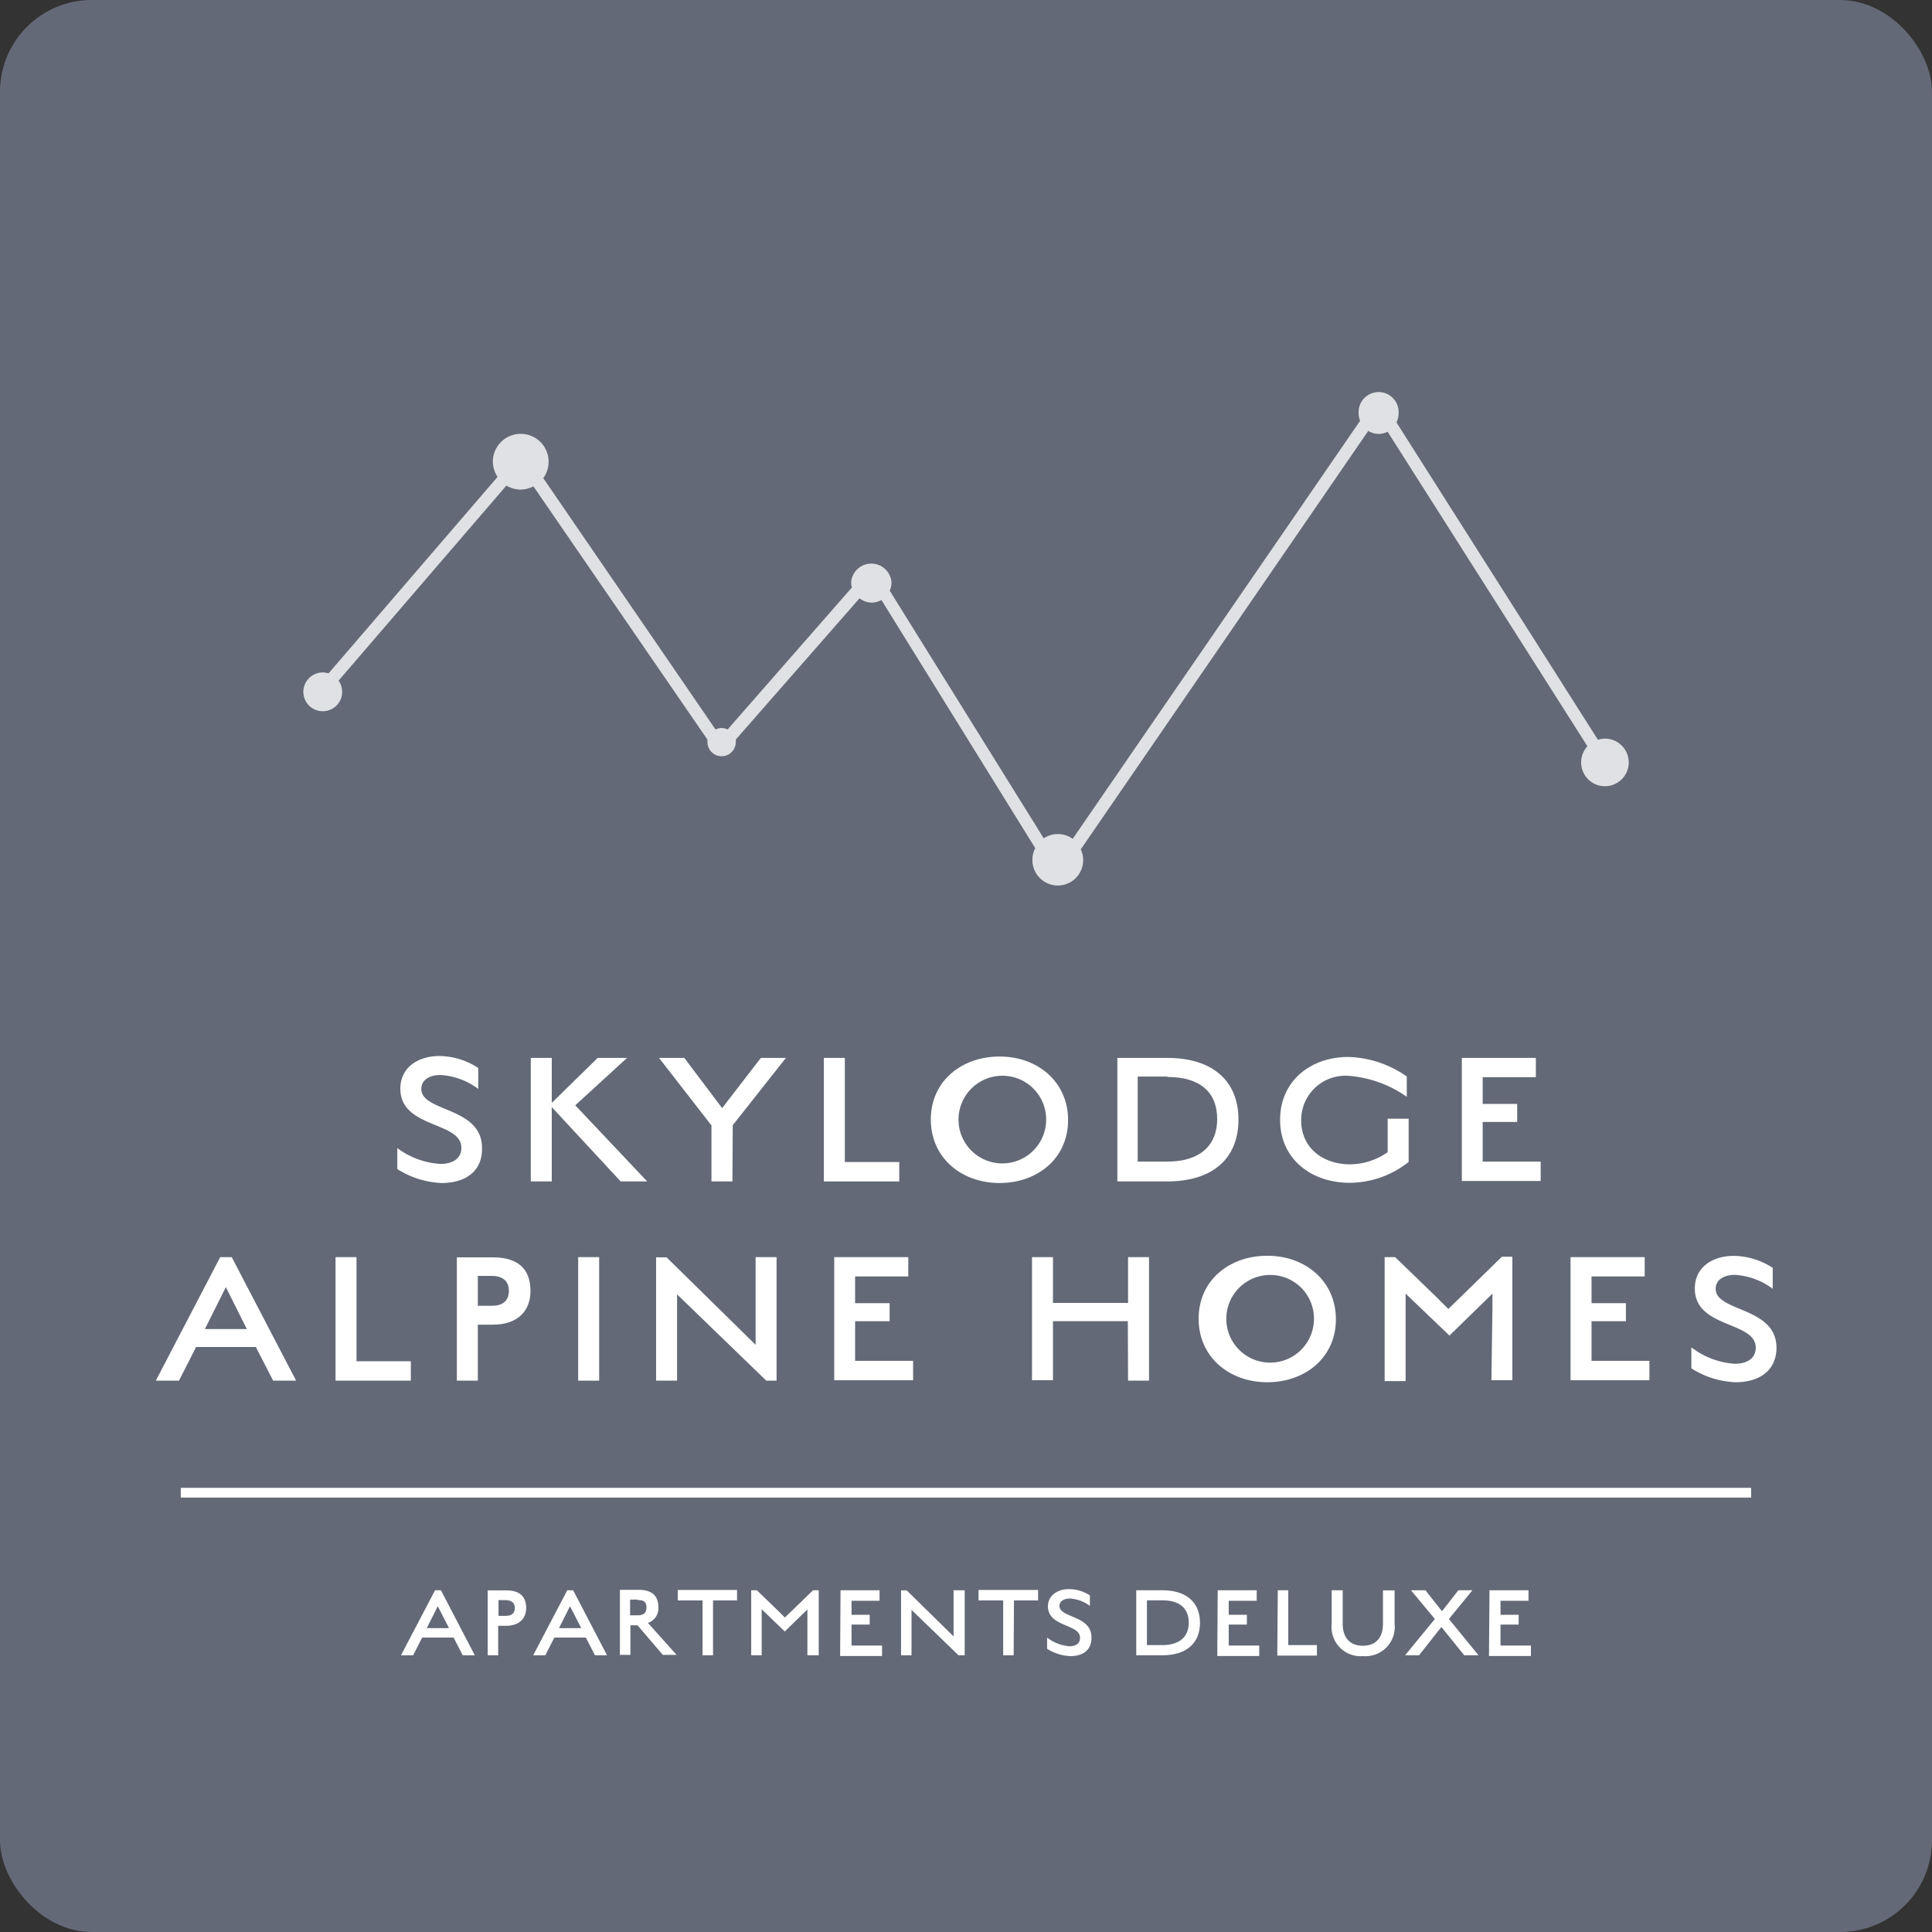 <svg xmlns="http://www.w3.org/2000/svg" viewBox="0 0 184.25 184.25"><rect x="0" y="0" width="184.25" height="184.25" fill="#333333" stroke="none"/><defs><style>.cls-1{fill:#636977;}.cls-2,.cls-3{fill:#fff;}.cls-2{opacity:0.8;}</style></defs><g id="Ebene_2" data-name="Ebene 2"><g id="Ebene_1-2" data-name="Ebene 1"><rect class="cls-1" width="184.25" height="184.25" rx="8.75"/><path class="cls-2" d="M153.05,70.44a2.4,2.4,0,0,0-.66.11L133.18,40.29a2,2,0,0,0,.2-.85,1.91,1.91,0,1,0-3.81,0,1.77,1.77,0,0,0,.14.69L102.3,80a2.41,2.41,0,0,0-1.42-.46,2.36,2.36,0,0,0-1.34.41L84.85,56.33a1.9,1.9,0,0,0,.17-.79,1.93,1.93,0,0,0-3.85,0,2,2,0,0,0,.07.49L69.39,69.57a1.25,1.25,0,0,0-1.15,0L51.81,45.6A2.66,2.66,0,1,0,47,44a2.72,2.72,0,0,0,.45,1.48L31.33,64.22a2.05,2.05,0,0,0-.56-.09,1.85,1.85,0,1,0,1.52.78l16-18.6a2.71,2.71,0,0,0,1.35.38,2.67,2.67,0,0,0,1.23-.31L67.47,70.54a1.64,1.64,0,0,0,0,.23,1.35,1.35,0,0,0,2.7,0,1,1,0,0,0,0-.24l11.8-13.47a1.93,1.93,0,0,0,1.17.41,1.89,1.89,0,0,0,.92-.25L98.73,80.89A2.34,2.34,0,0,0,98.46,82a2.42,2.42,0,1,0,4.61-1l27.42-39.91a1.83,1.83,0,0,0,1.84.08l19.06,30a2.27,2.27,0,1,0,1.66-.73Z"/><path class="cls-3" d="M43.26,156.17h-3l-.86,1.69H38.24l3.25-6.2h.56l3.23,6.2H44.13Zm-2.56-.9h2.12l-1.07-2.09Z"/><path class="cls-3" d="M48.24,155.05h-.73v2.81h-1v-6.19h1.78c1.42,0,1.89.73,1.89,1.69S49.56,155.05,48.24,155.05Zm0-2.45h-.7v1.5h.7c.6,0,.86-.29.86-.75S48.81,152.6,48.21,152.6Z"/><path class="cls-3" d="M55.87,156.17h-3L52,157.86H50.85l3.25-6.2h.56l3.23,6.2H56.74Zm-2.56-.9h2.12l-1.07-2.09Z"/><path class="cls-3" d="M60.8,155h-.68v2.82h-1v-6.2h1.82c1.4,0,1.85.73,1.85,1.69a1.46,1.46,0,0,1-1,1.46l2.73,3.05H63.21Zm0-2.45h-.71v1.5h.71c.64,0,.85-.29.85-.75S61.48,152.59,60.83,152.59Z"/><path class="cls-3" d="M68,157.86H67v-5.23H64.64v-1h5.65v1H68Z"/><path class="cls-3" d="M77,154.21c0-.38,0-.72,0-.72l-2.16,2.1-2.2-2.12s0,.35,0,.78v3.61h-1v-6.2h.54l2.07,2,.6.6.62-.6,2.07-2,.54,0v6.2H77Z"/><path class="cls-3" d="M80.16,151.66h3.72v1H81.21V154h1.73v.93H81.21v2h2.91v1h-4Z"/><path class="cls-3" d="M91.41,157.86l-4.48-4.33s0,.24,0,.71v3.62h-1v-6.19h.54l4.47,4.39s0-.29,0-.61v-3.79H92v6.2Z"/><path class="cls-3" d="M96.67,157.86h-1v-5.23H93.32v-1H99v1h-2.3Z"/><path class="cls-3" d="M102.09,157.94a4.46,4.46,0,0,1-2.23-.7v-1.07A4,4,0,0,0,102,157c.53,0,1-.21,1-.81,0-1.34-3.06-1-3.06-3,0-1,.87-1.64,2-1.64a3.66,3.66,0,0,1,2,.6v1a3.49,3.49,0,0,0-1.9-.7c-.54,0-1,.23-1,.7,0,1.17,3.05.88,3.05,3C104.12,157.45,103.16,157.94,102.09,157.94Z"/><path class="cls-3" d="M110.86,157.86h-2.5v-6.2h2.5c2.3,0,3.58,1.17,3.58,3.1S113.16,157.86,110.86,157.86Zm0-5.24h-1.48v4.27h1.48c1.63,0,2.51-.8,2.51-2.14S112.52,152.62,110.89,152.62Z"/><path class="cls-3" d="M116.13,151.66h3.72v1h-2.67V154h1.73v.93h-1.73v2h2.91v1h-4Z"/><path class="cls-3" d="M121.86,151.66h1v5.23h2.73v1h-3.78Z"/><path class="cls-3" d="M130,157.94a2.78,2.78,0,0,1-3-3.09v-3.19h1.05v3.19c0,1.32.68,2.1,1.92,2.1s1.92-.77,1.92-2.09v-3.19H133v3.19A2.79,2.79,0,0,1,130,157.94Z"/><path class="cls-3" d="M137.46,155.16l-2.13,2.7H134l2.84-3.46-2.28-2.74h1.38l1.58,2,1.56-2h1.34l-2.24,2.74,2.82,3.46h-1.36Z"/><path class="cls-3" d="M142.05,151.66h3.72v1H143.1V154h1.73v.93H143.1v2H146v1h-4Z"/><path class="cls-3" d="M42.13,112.82a8.5,8.5,0,0,1-4.24-1.33v-2A7.63,7.63,0,0,0,42,111c1,0,2-.39,2-1.54,0-2.54-5.82-1.82-5.82-5.64,0-2,1.66-3.11,3.73-3.11a6.91,6.91,0,0,1,3.7,1.14v2A6.63,6.63,0,0,0,42,102.52c-1,0-1.82.44-1.82,1.33,0,2.23,5.79,1.67,5.79,5.64C46,111.89,44.16,112.82,42.13,112.82Z"/><path class="cls-3" d="M52.62,105.58v7.09h-2V100.89h2v4.29L57,100.89H59.8l-4.94,4.52,6.86,7.26H59.19Z"/><path class="cls-3" d="M69.85,112.67h-2v-5.34l-5-6.44h2.41l3.61,4.79,3.69-4.79h2.39l-5.07,6.42Z"/><path class="cls-3" d="M78.57,100.89h2v9.93h5.19v1.85H78.57Z"/><path class="cls-3" d="M95.33,112.82c-3.65,0-6.56-2.41-6.56-6.06s2.93-6,6.56-6,6.53,2.41,6.53,6.06S98.94,112.82,95.33,112.82Zm0-10.22a4.18,4.18,0,1,0,4.44,4.18A4.17,4.17,0,0,0,95.33,102.6Z"/><path class="cls-3" d="M111.31,112.67h-4.75V100.89h4.75c4.37,0,6.8,2.22,6.8,5.89S115.68,112.67,111.31,112.67Zm0-10h-2.81v8.11h2.81c3.1,0,4.77-1.52,4.77-4.06S114.46,102.71,111.36,102.71Z"/><path class="cls-3" d="M128.71,112.8c-3.67,0-6.63-2.28-6.63-6s2.91-6,6.52-6a10.19,10.19,0,0,1,5.56,1.86v1.94a11.09,11.09,0,0,0-5.53-2,4.22,4.22,0,0,0-4.54,4.24c0,2.7,2.15,4.2,4.66,4.2a6.32,6.32,0,0,0,3.59-1.16v-3.19h2v4.12A9.09,9.09,0,0,1,128.71,112.8Z"/><path class="cls-3" d="M139.41,100.89h7.06v1.84H141.4v2.55h3.29V107H141.4v3.78h5.53v1.85h-7.52Z"/><path class="cls-3" d="M24.4,128.46H18.7l-1.63,3.21H14.86L21,119.89H22.1l6.14,11.78H26.05Zm-4.86-1.71h4l-2-4Z"/><path class="cls-3" d="M32,119.89h2v9.93h5.18v1.85H32Z"/><path class="cls-3" d="M47,126.33H45.57v5.34h-2V119.91H47c2.7,0,3.59,1.39,3.59,3.21S49.46,126.33,47,126.33Zm-.05-4.65H45.57v2.85H46.9c1.14,0,1.63-.56,1.63-1.43S48,121.68,46.9,121.68Z"/><path class="cls-3" d="M55.14,119.89h2v11.78h-2Z"/><path class="cls-3" d="M73.08,131.67l-8.51-8.23s0,.46,0,1.35v6.88h-2V119.91h1l8.49,8.34s0-.55,0-1.16v-7.2h2v11.78Z"/><path class="cls-3" d="M79.56,119.89h7.06v1.84H81.55v2.55h3.29V126H81.55v3.78h5.53v1.85H79.56Z"/><path class="cls-3" d="M107.56,126h-7.14v5.63h-2V119.89h2v4.37h7.16v-4.37h2v11.78h-2Z"/><path class="cls-3" d="M120.86,131.82c-3.64,0-6.55-2.41-6.55-6.06s2.92-6,6.55-6,6.54,2.41,6.54,6.06S124.47,131.82,120.86,131.82Zm0-10.22a4.18,4.18,0,1,0,4.45,4.18A4.16,4.16,0,0,0,120.86,121.6Z"/><path class="cls-3" d="M142.33,124.73c0-.72,0-1.36,0-1.36l-4.1,4-4.18-4s0,.66,0,1.48v6.86h-2V119.89h1l3.93,3.8,1.14,1.14,1.18-1.14,3.93-3.84,1,0v11.78h-2Z"/><path class="cls-3" d="M149.78,119.89h7.07v1.84h-5.07v2.55h3.28V126h-3.28v3.78h5.52v1.85h-7.52Z"/><path class="cls-3" d="M165.53,131.82a8.4,8.4,0,0,1-4.23-1.33v-2a7.59,7.59,0,0,0,4.14,1.57c1,0,2-.39,2-1.54,0-2.54-5.81-1.82-5.81-5.64,0-2,1.65-3.11,3.72-3.11a7,7,0,0,1,3.71,1.14v2a6.67,6.67,0,0,0-3.61-1.33c-1,0-1.83.44-1.83,1.33,0,2.23,5.8,1.68,5.8,5.64C169.39,130.89,167.56,131.82,165.53,131.82Z"/><path class="cls-3" d="M167,141.89H17.24v.93H167Z"/></g></g></svg>